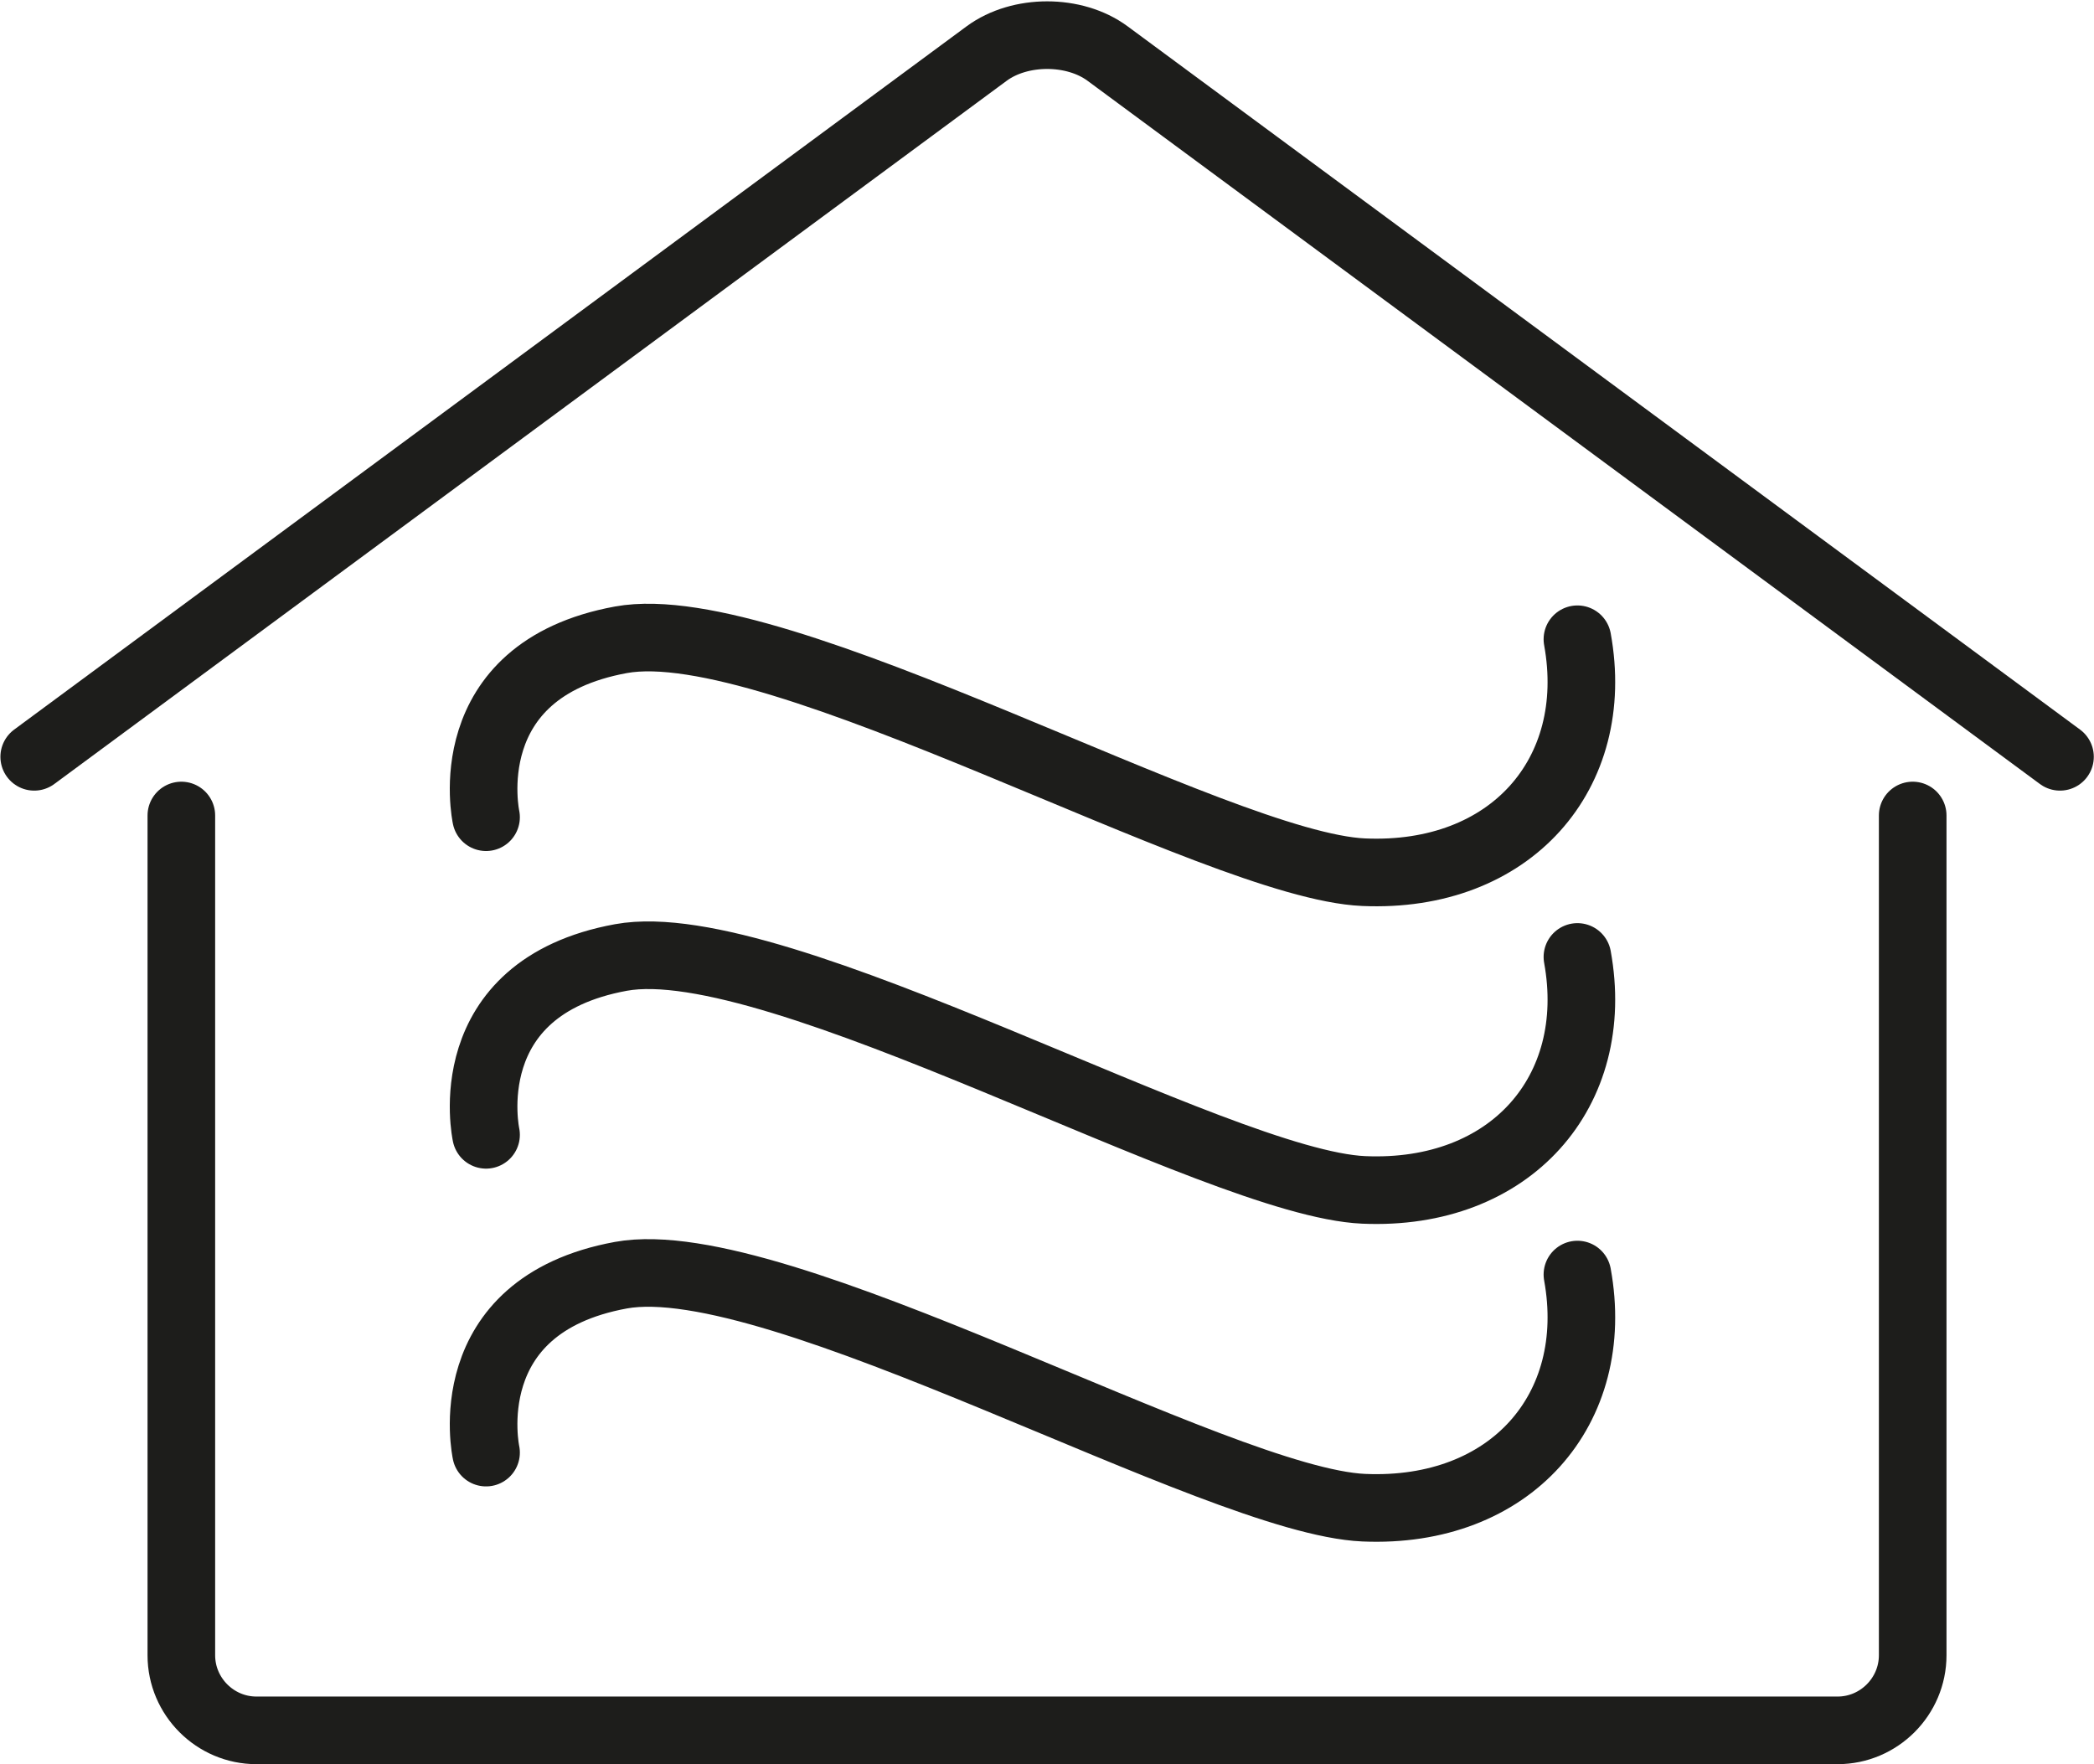 <?xml version="1.0" encoding="UTF-8" standalone="no"?>
<svg
   xmlns:serif="http://www.serif.com/"
   xmlns:dc="http://purl.org/dc/elements/1.1/"
   xmlns:cc="http://creativecommons.org/ns#"
   xmlns:rdf="http://www.w3.org/1999/02/22-rdf-syntax-ns#"
   xmlns:svg="http://www.w3.org/2000/svg"
   xmlns="http://www.w3.org/2000/svg"
   id="svg23"
   style="clip-rule:evenodd;fill-rule:evenodd;stroke-linecap:round;stroke-linejoin:round;stroke-miterlimit:10"
   xml:space="preserve"
   version="1.1"
   viewBox="0 0 96.79 81.537"
   height="81.537"
   width="96.79"><defs
   id="defs27" />
    <g
   transform="matrix(4.167,0,0,4.167,-18.27,-20.923)"
   serif:id="Layer 1"
   id="Layer-1">
        <g
   id="g4"
   transform="translate(4.764,5.343)">
            <path
   id="path2"
   style="fill:none;fill-rule:nonzero;stroke:#1d1d1b;stroke-width:0.75px"
   d="M 0,8.073 10.565,0.272 C 10.934,0 11.538,0 11.906,0.272 l 10.565,7.801" />
        </g>
        <g
   id="g8"
   transform="translate(6.396,24.215)">
            <path
   id="path6"
   style="fill:none;fill-rule:nonzero;stroke:#1d1d1b;stroke-width:0.75px"
   d="m 0,-10.148 v 9.315 C 0,-0.375 0.375,0 0.833,0 h 17.539 c 0.458,0 0.833,-0.375 0.833,-0.833 v -9.315" />
        </g>
        <g
   id="g12"
   transform="translate(9.776,12.481)">
            <path
   id="path10"
   style="fill:none;fill-rule:nonzero;stroke:#1d1d1b;stroke-width:0.75px"
   d="m 0,1.605 c 0,0 -0.355,-1.629 1.496,-1.968 1.739,-0.318 6.606,2.508 8.239,2.578 1.629,0.071 2.643,-1.092 2.371,-2.584" />
        </g>
        <g
   id="g16"
   transform="translate(9.776,16.006)">
            <path
   id="path14"
   style="fill:none;fill-rule:nonzero;stroke:#1d1d1b;stroke-width:0.75px"
   d="m 0,1.603 c 0,0 -0.355,-1.628 1.496,-1.967 1.739,-0.318 6.606,2.507 8.239,2.578 1.629,0.071 2.643,-1.093 2.371,-2.584" />
        </g>
        <g
   id="g20"
   transform="translate(9.776,19.531)">
            <path
   id="path18"
   style="fill:none;fill-rule:nonzero;stroke:#1d1d1b;stroke-width:0.75px"
   d="m 0,1.603 c 0,0 -0.355,-1.629 1.496,-1.968 1.739,-0.317 6.606,2.507 8.239,2.579 1.629,0.071 2.643,-1.093 2.371,-2.586" />
        </g>
    </g>
</svg>